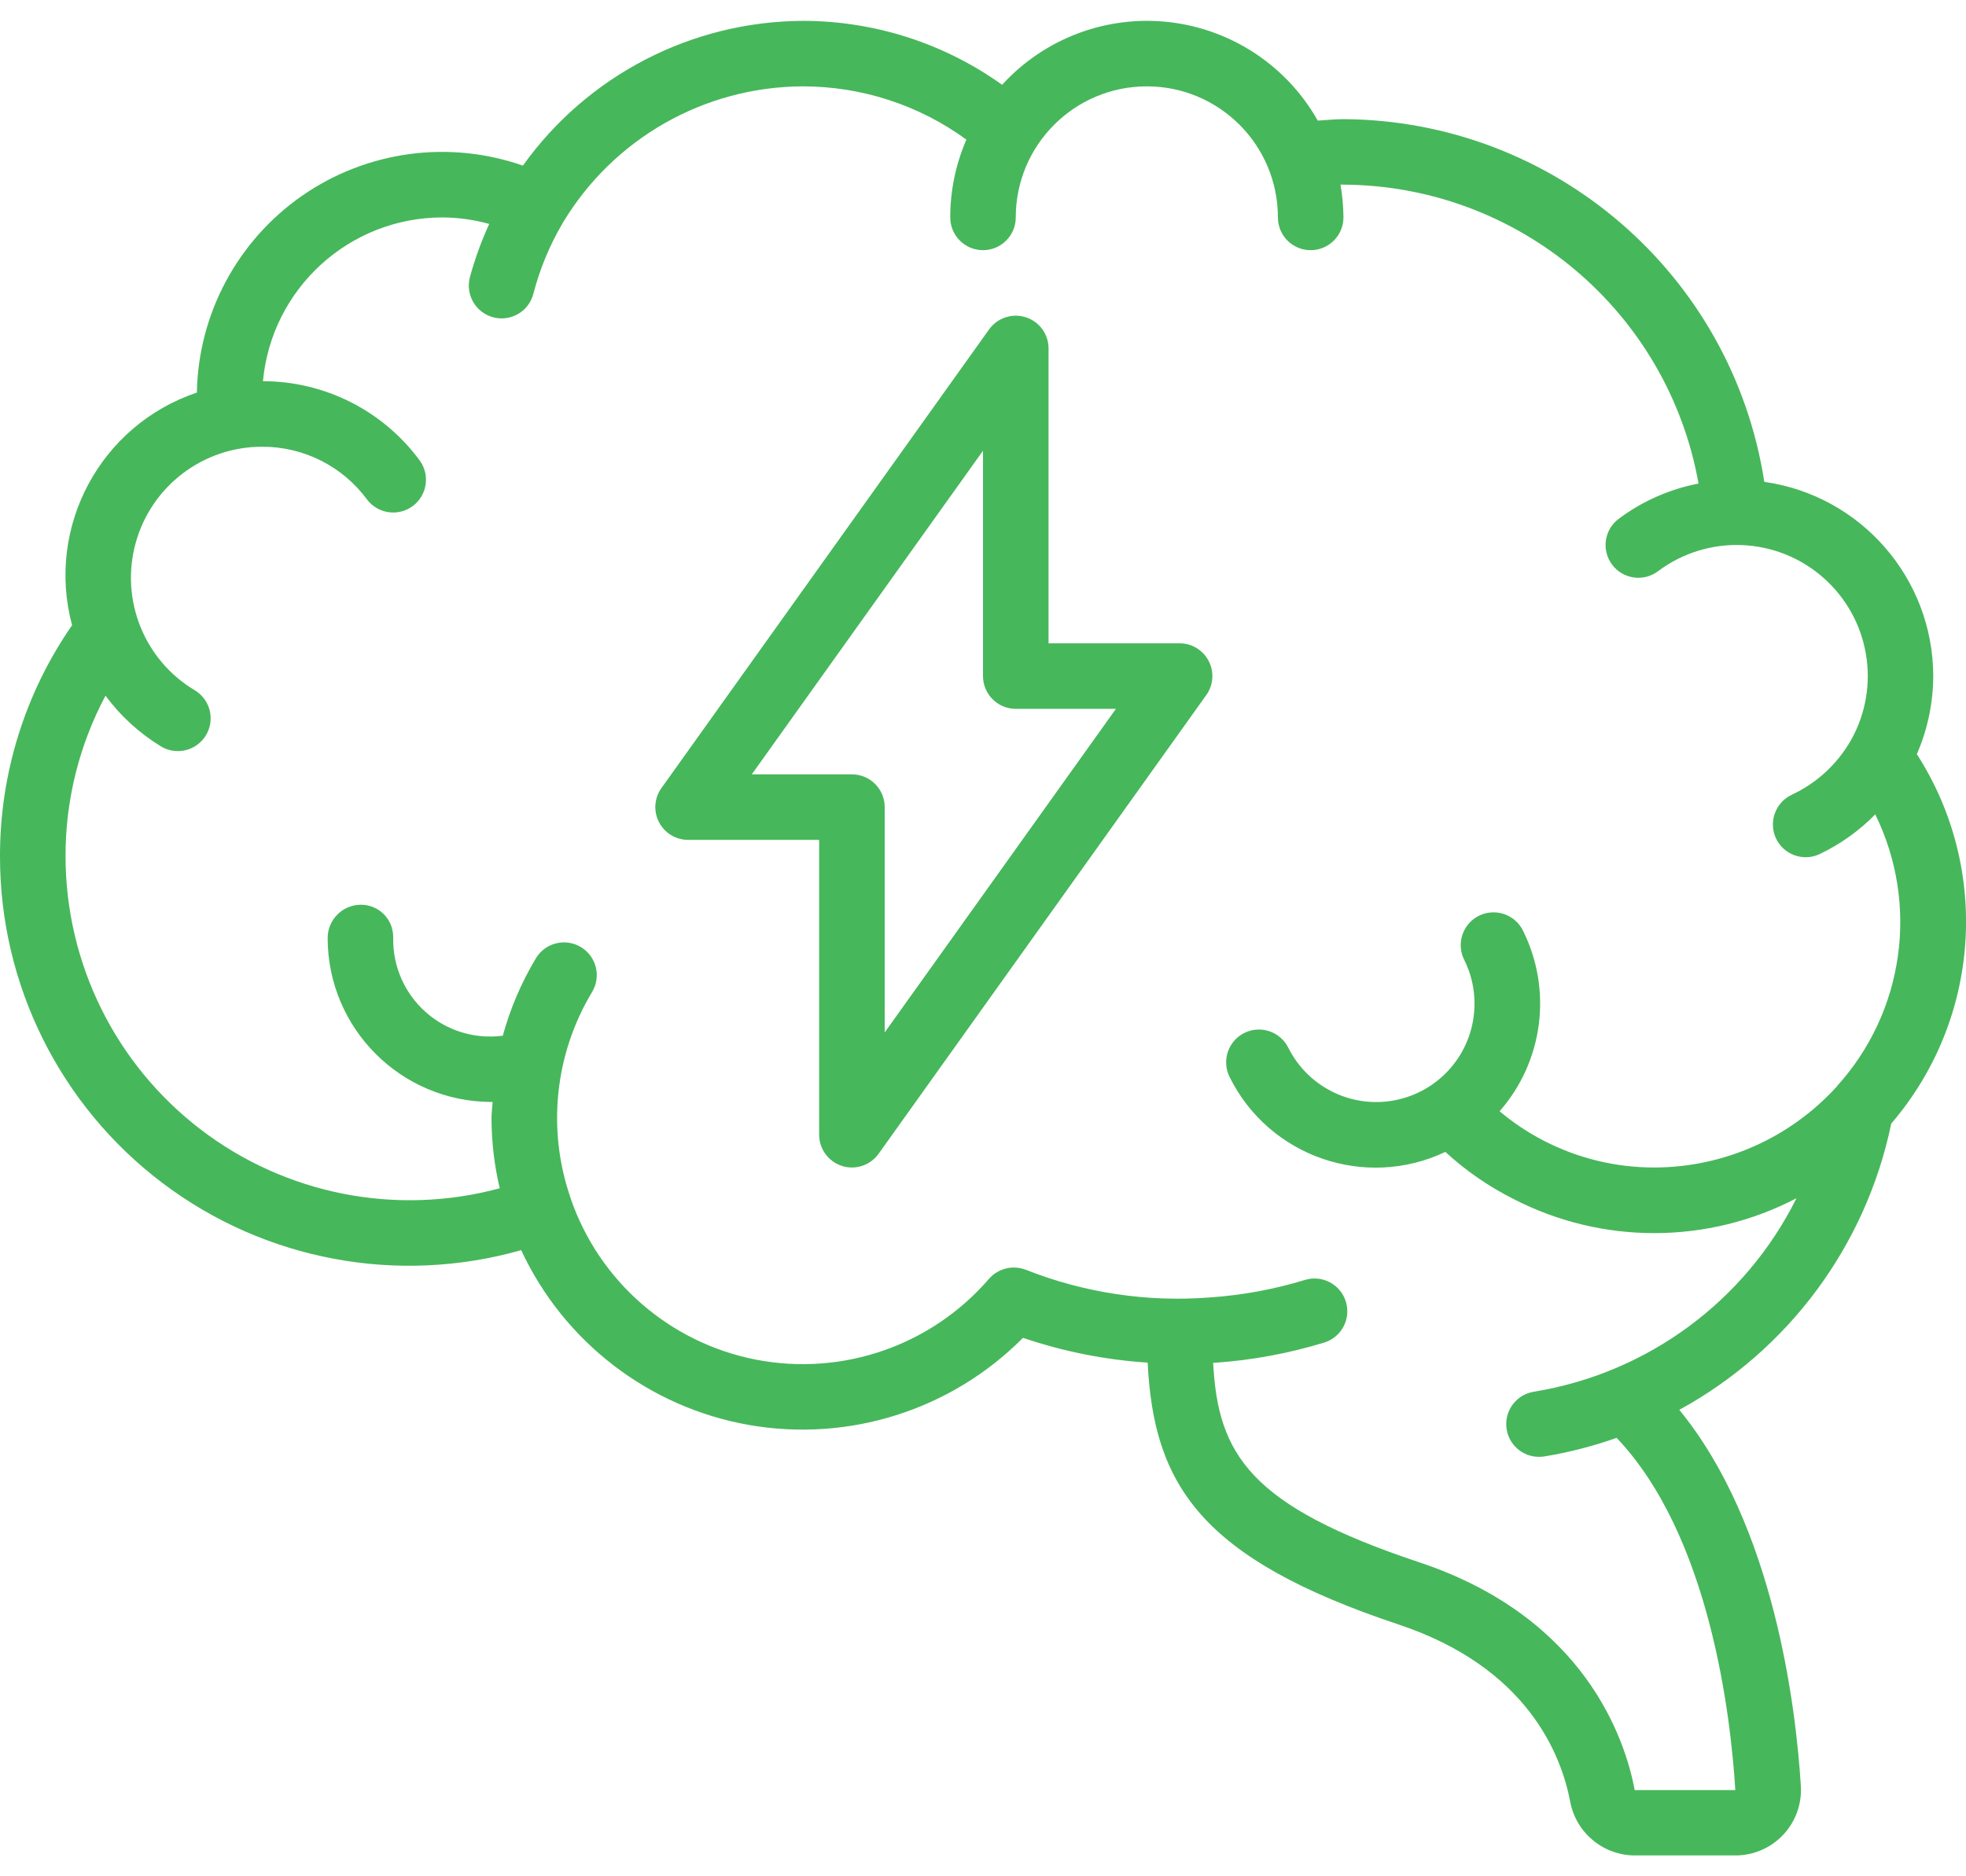 <svg width="44" height="42" viewBox="0 0 44 42" fill="none" xmlns="http://www.w3.org/2000/svg">
<path d="M43.267 15.133C43.262 12.946 41.652 11.094 39.486 10.786C38.766 6.134 34.774 2.693 30.067 2.667C29.88 2.667 29.683 2.689 29.492 2.7C28.801 1.474 27.563 0.654 26.165 0.495C24.766 0.336 23.377 0.858 22.428 1.898C21.127 0.967 19.567 0.467 17.967 0.467C15.48 0.479 13.15 1.684 11.703 3.707C10.041 3.127 8.202 3.379 6.757 4.385C5.313 5.391 4.438 7.028 4.406 8.788C2.246 9.514 1.023 11.794 1.613 13.995C0.56 15.514 -0.003 17.319 -4.2674e-06 19.167C-0.003 22.04 1.343 24.748 3.636 26.481C5.928 28.214 8.901 28.77 11.664 27.984C12.623 30.044 14.528 31.506 16.767 31.898C19.006 32.289 21.294 31.56 22.895 29.947C23.797 30.253 24.735 30.44 25.685 30.502C25.821 33.245 26.875 34.889 31.302 36.364C34.175 37.322 34.943 39.267 35.144 40.341C35.28 41.036 35.891 41.537 36.6 41.533H38.837C39.242 41.534 39.628 41.368 39.906 41.074C40.184 40.78 40.328 40.385 40.304 39.981C40.195 38.221 39.707 34.146 37.583 31.559C40.028 30.222 41.762 27.88 42.327 25.151C44.325 22.824 44.558 19.461 42.9 16.881C43.14 16.329 43.265 15.735 43.267 15.133ZM41.121 24.309L41.104 24.326C40.061 25.473 38.584 26.129 37.033 26.134C36.166 26.137 35.31 25.929 34.54 25.529C34.191 25.348 33.863 25.129 33.562 24.875C34.542 23.756 34.748 22.156 34.082 20.826C33.964 20.592 33.73 20.439 33.468 20.424C33.206 20.409 32.956 20.534 32.812 20.754C32.669 20.973 32.653 21.252 32.77 21.486C32.923 21.791 33.001 22.127 33 22.467C33.001 23.488 32.299 24.376 31.305 24.61C30.311 24.845 29.287 24.364 28.831 23.45C28.713 23.216 28.479 23.062 28.217 23.047C27.956 23.032 27.706 23.158 27.562 23.377C27.418 23.597 27.402 23.876 27.52 24.11C28.403 25.892 30.551 26.637 32.348 25.785C32.805 26.206 33.318 26.56 33.873 26.839C35.861 27.864 38.224 27.857 40.206 26.822C39.059 29.127 36.872 30.739 34.33 31.153C33.952 31.212 33.682 31.553 33.712 31.935C33.743 32.318 34.062 32.612 34.445 32.611C34.485 32.611 34.524 32.608 34.563 32.602C35.113 32.511 35.655 32.372 36.181 32.186C38.263 34.375 38.734 38.391 38.837 40.07H36.585C36.376 38.95 35.485 36.212 31.765 34.972C27.983 33.711 27.257 32.566 27.151 30.505H27.191C28.02 30.448 28.84 30.296 29.636 30.053C30.023 29.934 30.24 29.524 30.121 29.137C30.002 28.75 29.592 28.532 29.205 28.651C28.512 28.863 27.797 28.994 27.073 29.043C25.671 29.152 24.262 28.94 22.955 28.422C22.665 28.312 22.338 28.393 22.134 28.626C20.849 30.117 18.866 30.808 16.934 30.438C15.001 30.067 13.414 28.691 12.773 26.831V26.826C12.238 25.292 12.413 23.599 13.251 22.206C13.46 21.859 13.348 21.409 13.001 21.2C12.654 20.991 12.203 21.103 11.994 21.45C11.669 21.992 11.42 22.575 11.253 23.184C10.628 23.267 9.997 23.074 9.526 22.654C9.055 22.235 8.79 21.631 8.8 21V20.971C8.799 20.778 8.722 20.593 8.584 20.458C8.446 20.323 8.26 20.249 8.067 20.252C7.659 20.259 7.332 20.592 7.333 21C7.336 23.024 8.976 24.664 11 24.667H11.025C11.018 24.79 11 24.912 11 25.034C11.002 25.561 11.063 26.086 11.184 26.599C8.869 27.226 6.395 26.739 4.49 25.282C2.586 23.825 1.468 21.565 1.467 19.167C1.464 17.914 1.772 16.679 2.361 15.573C2.698 16.029 3.12 16.414 3.604 16.709C3.828 16.843 4.108 16.848 4.337 16.721C4.566 16.594 4.71 16.354 4.714 16.092C4.719 15.83 4.583 15.586 4.358 15.451C3.225 14.774 2.685 13.423 3.037 12.151C3.389 10.879 4.547 9.999 5.867 10C6.792 9.997 7.664 10.435 8.213 11.179C8.456 11.503 8.916 11.569 9.24 11.326C9.564 11.083 9.63 10.623 9.387 10.299C8.565 9.189 7.266 8.534 5.885 8.533C6.077 6.458 7.816 4.87 9.9 4.867C10.255 4.869 10.607 4.918 10.949 5.013C10.772 5.399 10.627 5.799 10.516 6.208C10.467 6.396 10.494 6.596 10.593 6.764C10.691 6.932 10.852 7.054 11.04 7.103C11.229 7.153 11.429 7.125 11.597 7.027C11.765 6.929 11.887 6.767 11.936 6.579C12.081 6.021 12.303 5.485 12.596 4.988C13.728 3.099 15.765 1.941 17.967 1.933C19.283 1.933 20.565 2.35 21.628 3.125C21.39 3.675 21.266 4.268 21.267 4.867C21.267 5.272 21.595 5.6 22 5.6C22.405 5.6 22.733 5.272 22.733 4.867C22.733 3.247 24.047 1.933 25.667 1.933C27.287 1.933 28.6 3.247 28.6 4.867C28.6 5.272 28.928 5.6 29.333 5.6C29.738 5.6 30.067 5.272 30.067 4.867C30.065 4.621 30.043 4.376 30.001 4.133H30.067C33.983 4.154 37.326 6.969 38.014 10.824C37.366 10.949 36.755 11.219 36.227 11.614C35.903 11.857 35.837 12.316 36.08 12.64C36.323 12.964 36.783 13.03 37.107 12.787C38.217 11.953 39.761 12.012 40.804 12.929C41.848 13.846 42.105 15.369 41.421 16.577C41.116 17.108 40.655 17.532 40.101 17.79C39.734 17.962 39.576 18.399 39.747 18.766C39.919 19.133 40.356 19.291 40.723 19.119C41.187 18.898 41.609 18.597 41.969 18.23C42.956 20.24 42.618 22.648 41.117 24.308L41.121 24.309Z" fill="#47B75B"/>
<path d="M26.4 14.4H23.467V7.8C23.467 7.481 23.261 7.199 22.957 7.102C22.653 7.004 22.322 7.115 22.136 7.374L14.803 17.641C14.643 17.864 14.622 18.158 14.748 18.402C14.874 18.647 15.125 18.8 15.4 18.8H18.333V25.4C18.333 25.719 18.539 26.001 18.843 26.099C19.147 26.196 19.478 26.086 19.664 25.826L26.997 15.559C27.157 15.336 27.178 15.042 27.052 14.798C26.926 14.554 26.675 14.4 26.4 14.4ZM19.8 23.111V18.067C19.8 17.662 19.472 17.334 19.067 17.334H16.825L22 10.089V15.133C22 15.539 22.328 15.867 22.733 15.867H24.975L19.8 23.111Z" fill="#47B75B"/>
</svg>
